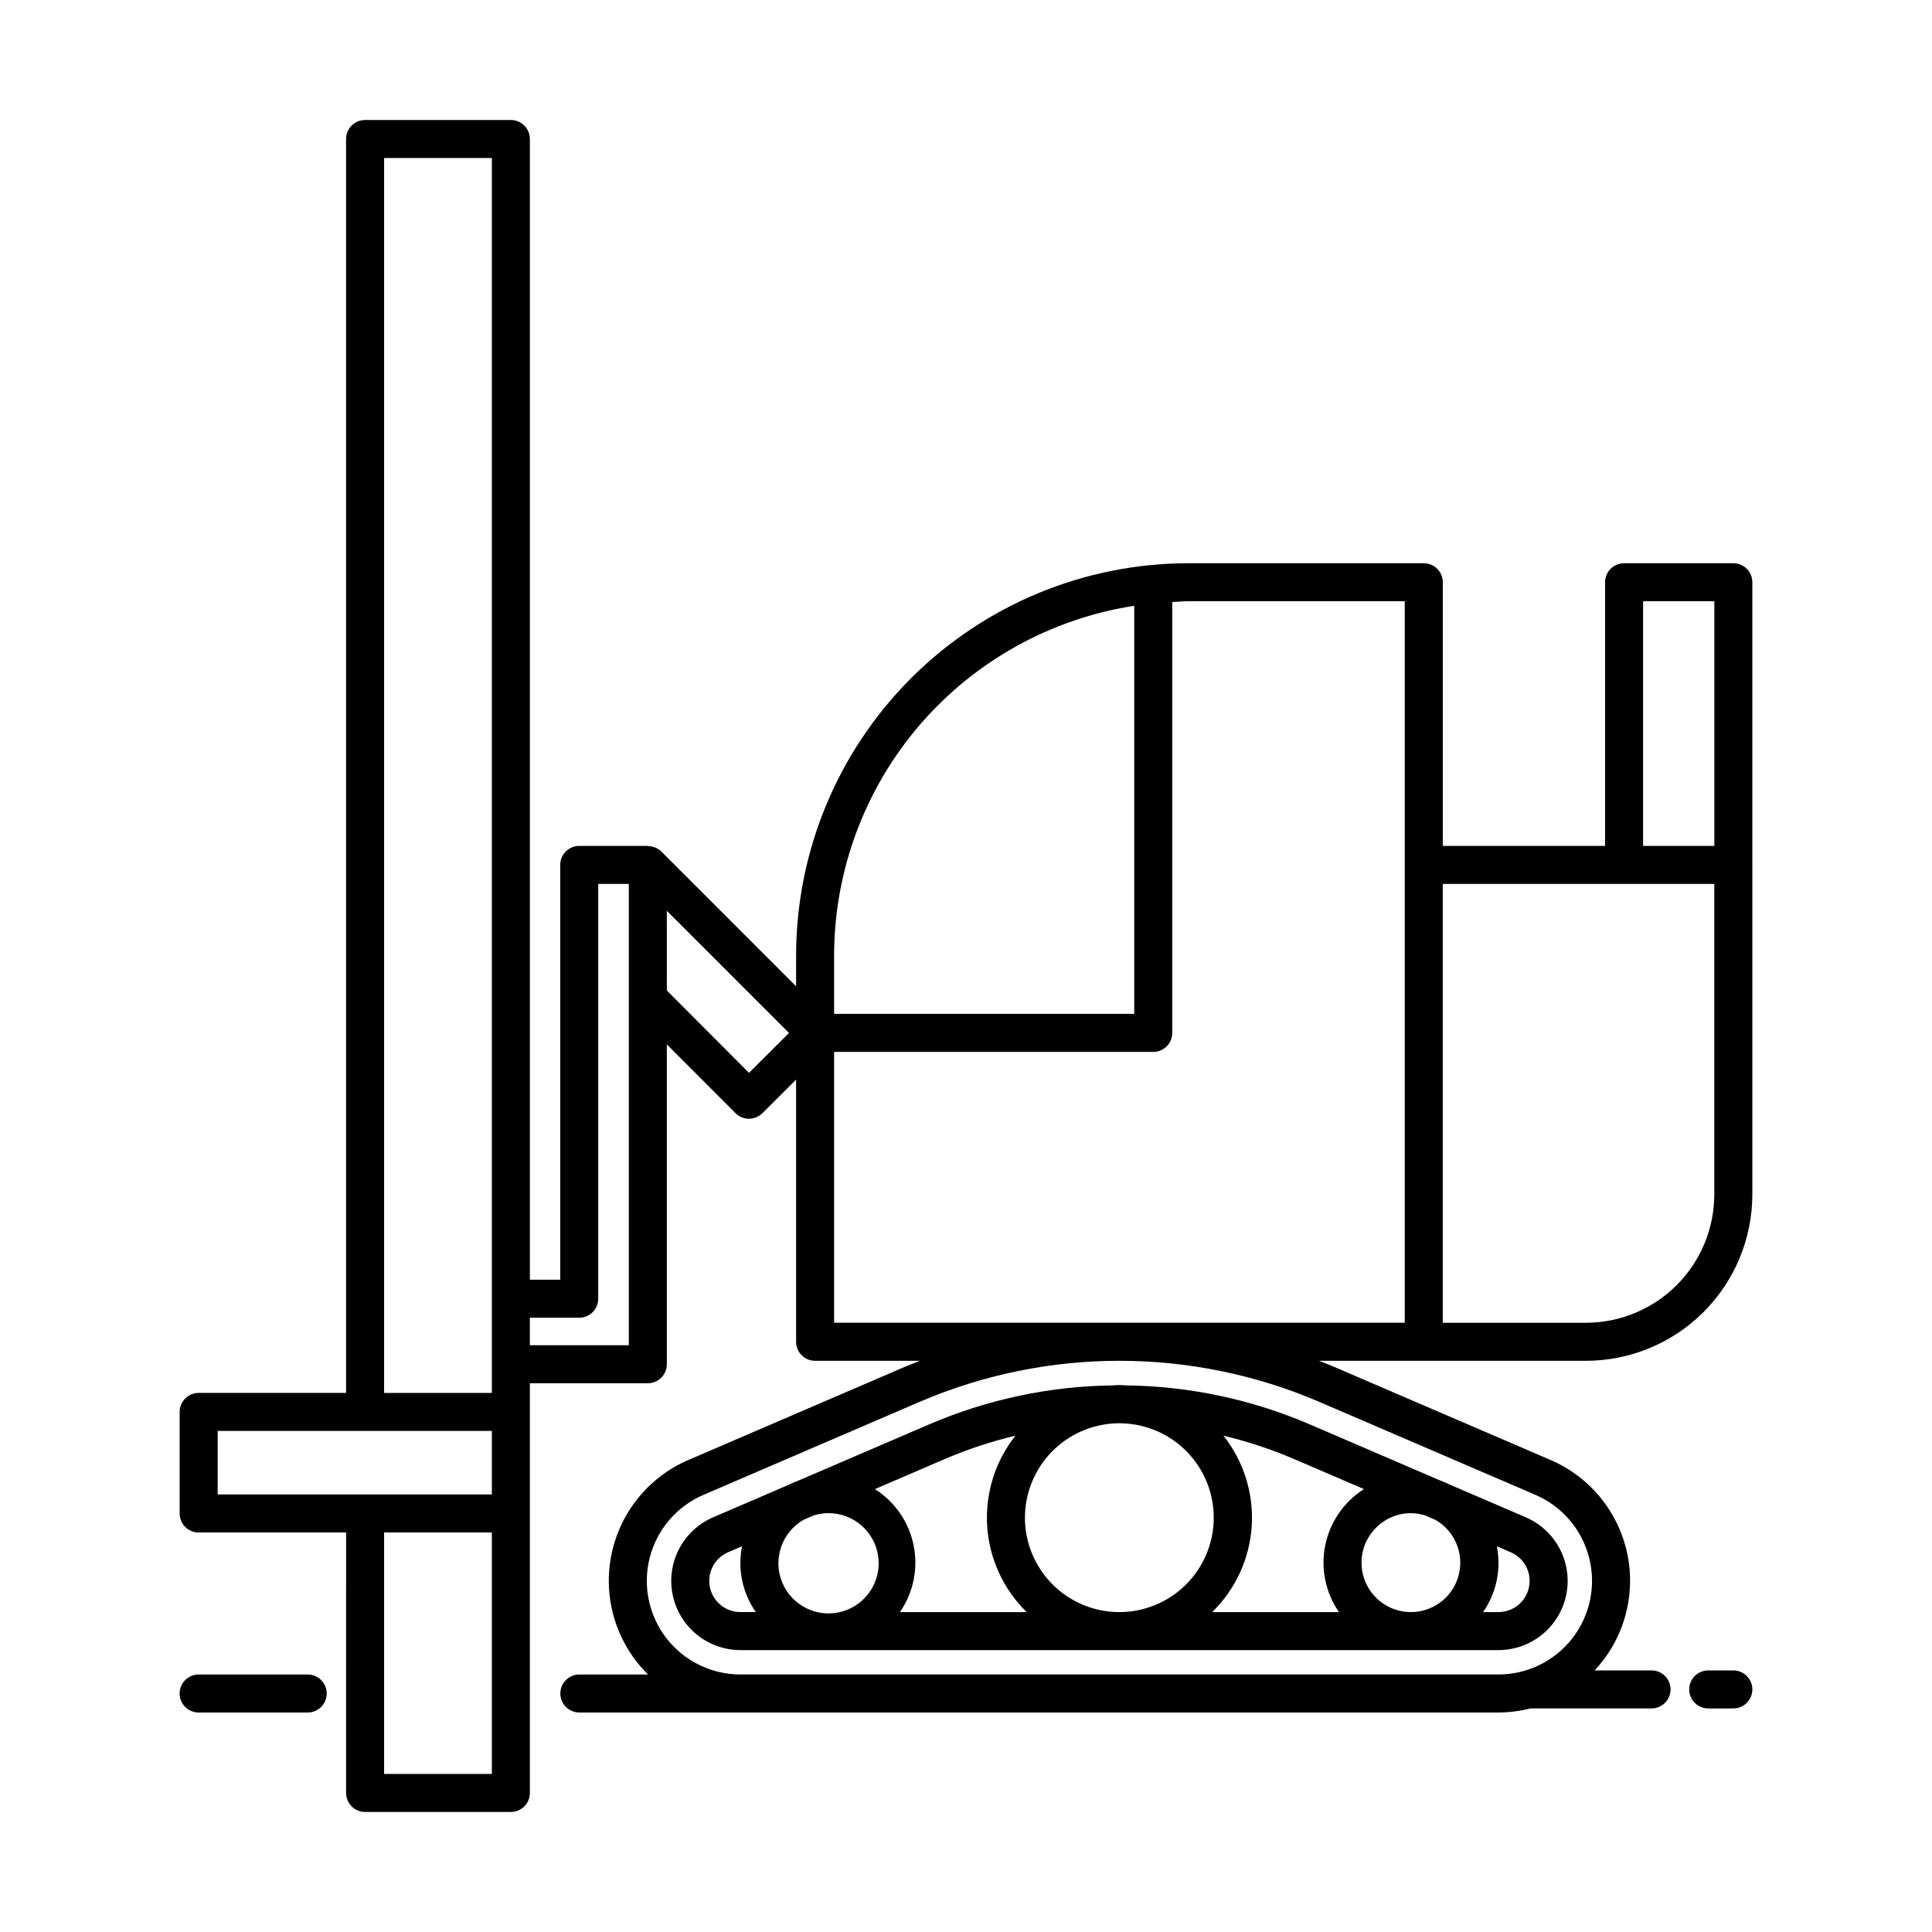 <?xml version="1.0" encoding="UTF-8"?>
<!-- Uploaded to: ICON Repo, www.svgrepo.com, Generator: ICON Repo Mixer Tools -->
<svg fill="#000000" width="800px" height="800px" version="1.1" viewBox="144 144 512 512" xmlns="http://www.w3.org/2000/svg">
 <g>
  <path d="m355.63 536.36c-0.879 0.316-1.738 0.688-2.574 1.105l-20.082 8.641c-5.211 2.242-9.09 6.769-10.508 12.262-1.418 5.492-0.215 11.332 3.258 15.816 3.473 4.484 8.824 7.109 14.5 7.113h200.88c5.676-0.004 11.027-2.629 14.5-7.113 3.473-4.484 4.676-10.324 3.258-15.816-1.418-5.492-5.297-10.02-10.508-12.262l-20.09-8.645v0.004c-0.832-0.422-1.688-0.789-2.562-1.105l-34.738-14.945h-0.004c-15.355-6.582-31.859-10.074-48.566-10.273-0.578-0.027-1.145-0.086-1.73-0.086-0.582 0-1.152 0.059-1.73 0.086-16.703 0.203-33.207 3.691-48.562 10.273zm7.766 8.641c6.688-0.086 12.395 4.809 13.328 11.43 0.934 6.621-3.199 12.906-9.648 14.668-6.449 1.766-13.207-1.539-15.773-7.711-2.566-6.176-0.148-13.293 5.652-16.625l2.621-1.129c1.234-0.398 2.523-0.613 3.82-0.633zm-31.438 17.957c-0.004-3.301 1.965-6.289 4.996-7.59l3.691-1.586v-0.004c-1.211 6.07 0.109 12.371 3.656 17.441h-4.078c-4.562-0.004-8.258-3.699-8.266-8.262zm83.656-16.781h0.004c0.012-6.531 2.574-12.801 7.144-17.473 4.574-4.668 10.785-7.363 17.316-7.516 0.195 0 0.387-0.016 0.582-0.016 0.195 0 0.387 0.012 0.582 0.016 6.602 0.16 12.871 2.922 17.441 7.684 4.574 4.762 7.078 11.141 6.969 17.742s-2.824 12.891-7.551 17.5c-4.727 4.609-11.082 7.164-17.684 7.106s-12.914-2.723-17.559-7.414c-4.644-4.691-7.25-11.027-7.242-17.629zm89.203 11.938c0.012-7.238 5.875-13.105 13.113-13.113 1.297 0.02 2.586 0.23 3.816 0.633l2.621 1.129h0.004c4.07 2.316 6.594 6.633 6.613 11.316 0.023 4.684-2.465 9.02-6.516 11.371-4.051 2.352-9.047 2.359-13.105 0.02-4.059-2.34-6.555-6.672-6.547-11.355zm44.547 4.848 0.004-0.004c-0.008 4.562-3.703 8.258-8.266 8.262h-4.082 0.004c3.543-5.07 4.863-11.371 3.652-17.441l3.691 1.59c3.035 1.301 5.004 4.289 5 7.59zm-43.906-24.336c-5.301 3.359-9.004 8.734-10.254 14.887-1.25 6.148 0.062 12.543 3.633 17.707h-33.594c6.191-6.043 9.922-14.168 10.473-22.805 0.551-8.633-2.121-17.168-7.496-23.945 6.418 1.531 12.691 3.606 18.758 6.203zm-92.352-14.16c-5.375 6.781-8.043 15.312-7.496 23.949 0.551 8.637 4.281 16.762 10.473 22.805h-33.594c3.57-5.164 4.879-11.555 3.629-17.707-1.25-6.152-4.953-11.527-10.254-14.887l18.484-7.953c6.066-2.598 12.34-4.676 18.758-6.207z"/>
  <path d="m608.39 373.21v-74.906c0-1.34-0.531-2.621-1.477-3.566-0.945-0.941-2.227-1.473-3.562-1.473h-28.953c-1.336 0-2.617 0.531-3.562 1.473-0.945 0.945-1.477 2.227-1.477 3.566v69.867h-43.004v-69.867c0-1.34-0.527-2.621-1.473-3.566-0.945-0.941-2.227-1.473-3.562-1.473h-62.438c-27.547 0.031-53.961 10.988-73.441 30.469-19.48 19.48-30.438 45.891-30.469 73.441v8.203l-35.727-35.727-0.023-0.02c-0.418-0.402-0.902-0.73-1.43-0.965-0.145-0.066-0.297-0.105-0.449-0.16-0.445-0.16-0.91-0.254-1.383-0.281-0.098-0.004-0.18-0.055-0.277-0.055h-18.18c-1.336 0-2.617 0.531-3.562 1.477-0.945 0.945-1.477 2.227-1.477 3.562v109.93h-8.043v-302.3c0-1.336-0.531-2.617-1.477-3.562-0.941-0.945-2.227-1.473-3.562-1.473h-38.629c-1.336 0-2.617 0.527-3.562 1.473-0.945 0.945-1.477 2.227-1.477 3.562v332.3h-39.07c-1.336 0-2.617 0.531-3.562 1.477-0.945 0.941-1.477 2.227-1.477 3.562v26.91c0 1.336 0.531 2.617 1.477 3.562 0.945 0.945 2.227 1.477 3.562 1.477h39.074l-0.004 69.023c0 1.336 0.531 2.617 1.477 3.562 0.945 0.945 2.227 1.477 3.562 1.477h38.629c1.336 0 2.621-0.531 3.562-1.477 0.945-0.945 1.477-2.227 1.477-3.562v-108.57h31.262c1.336 0 2.617-0.531 3.562-1.477 0.945-0.945 1.473-2.227 1.473-3.562v-84.773l18.199 18.234c0.941 0.945 2.223 1.48 3.559 1.48 1.336 0.004 2.617-0.527 3.562-1.469l8.934-8.906v69.484c0 1.336 0.531 2.617 1.477 3.562 0.945 0.945 2.227 1.477 3.562 1.477h27.77c-1.32 0.52-2.644 1.02-3.949 1.578l-57.398 24.699c-10.664 4.582-18.348 14.172-20.492 25.574-2.148 11.406 1.527 23.133 9.797 31.277h-18.207c-2.781 0-5.039 2.254-5.039 5.039 0 2.781 2.258 5.035 5.039 5.035h243.57c2.856-0.012 5.699-0.375 8.469-1.082h32.102c2.781 0 5.039-2.254 5.039-5.039 0-2.781-2.258-5.035-5.039-5.035h-15.07c7.75-8.289 10.973-19.828 8.641-30.934-2.332-11.102-9.926-20.371-20.355-24.84l-57.391-24.695c-1.305-0.562-2.633-1.059-3.949-1.578h70.758c11.688-0.012 22.891-4.66 31.156-12.926s12.914-19.469 12.926-31.156zm-362.6-187.34h28.555v327.27h-28.555zm-44.109 337.34h72.664v16.836h-72.664zm72.664 90.898h-28.555v-63.984h28.555zm36.297-113.61h-26.223v-7.285h13.082c1.336 0 2.617-0.531 3.562-1.477 0.945-0.945 1.477-2.227 1.477-3.562v-109.93h8.102zm31.852-72.18-21.773-21.82-0.004-21.129 32.375 32.379zm236.94-124.98h18.879v64.832h-18.879zm-134.85 1.207v108.14h-79.539v-15.516c0.039-22.387 8.074-44.023 22.66-61.008 14.582-16.98 34.754-28.195 56.879-31.621zm-79.539 118.22h84.578-0.004c1.34 0 2.621-0.531 3.566-1.477 0.941-0.945 1.473-2.227 1.473-3.562v-114.18c1.41-0.062 2.793-0.215 4.219-0.215h57.398v191.21h-151.23zm128.47 92.699 57.387 24.688c7.047 3.031 12.297 9.156 14.215 16.586 1.918 7.43 0.293 15.328-4.406 21.395s-11.938 9.617-19.613 9.621h-200.88c-7.676 0-14.914-3.551-19.613-9.613-4.699-6.066-6.328-13.965-4.41-21.395 1.918-7.43 7.168-13.551 14.215-16.586l57.391-24.699 0.004 0.004c33.754-14.453 71.953-14.453 105.71 0zm104.79-54.922c-0.012 9.016-3.598 17.66-9.973 24.035s-15.02 9.961-24.035 9.969h-37.953v-116.3h71.961z"/>
  <path d="m196.64 587.76c-2.781 0-5.039 2.254-5.039 5.039 0 2.781 2.258 5.035 5.039 5.035h28.898c2.785 0 5.039-2.254 5.039-5.035 0-2.785-2.254-5.039-5.039-5.039z"/>
  <path d="m596.7 586.68c-2.785 0-5.039 2.254-5.039 5.035 0 2.785 2.254 5.039 5.039 5.039h6.656-0.004c2.785 0 5.039-2.254 5.039-5.039 0-2.781-2.254-5.035-5.039-5.035z"/>
 </g>
</svg>